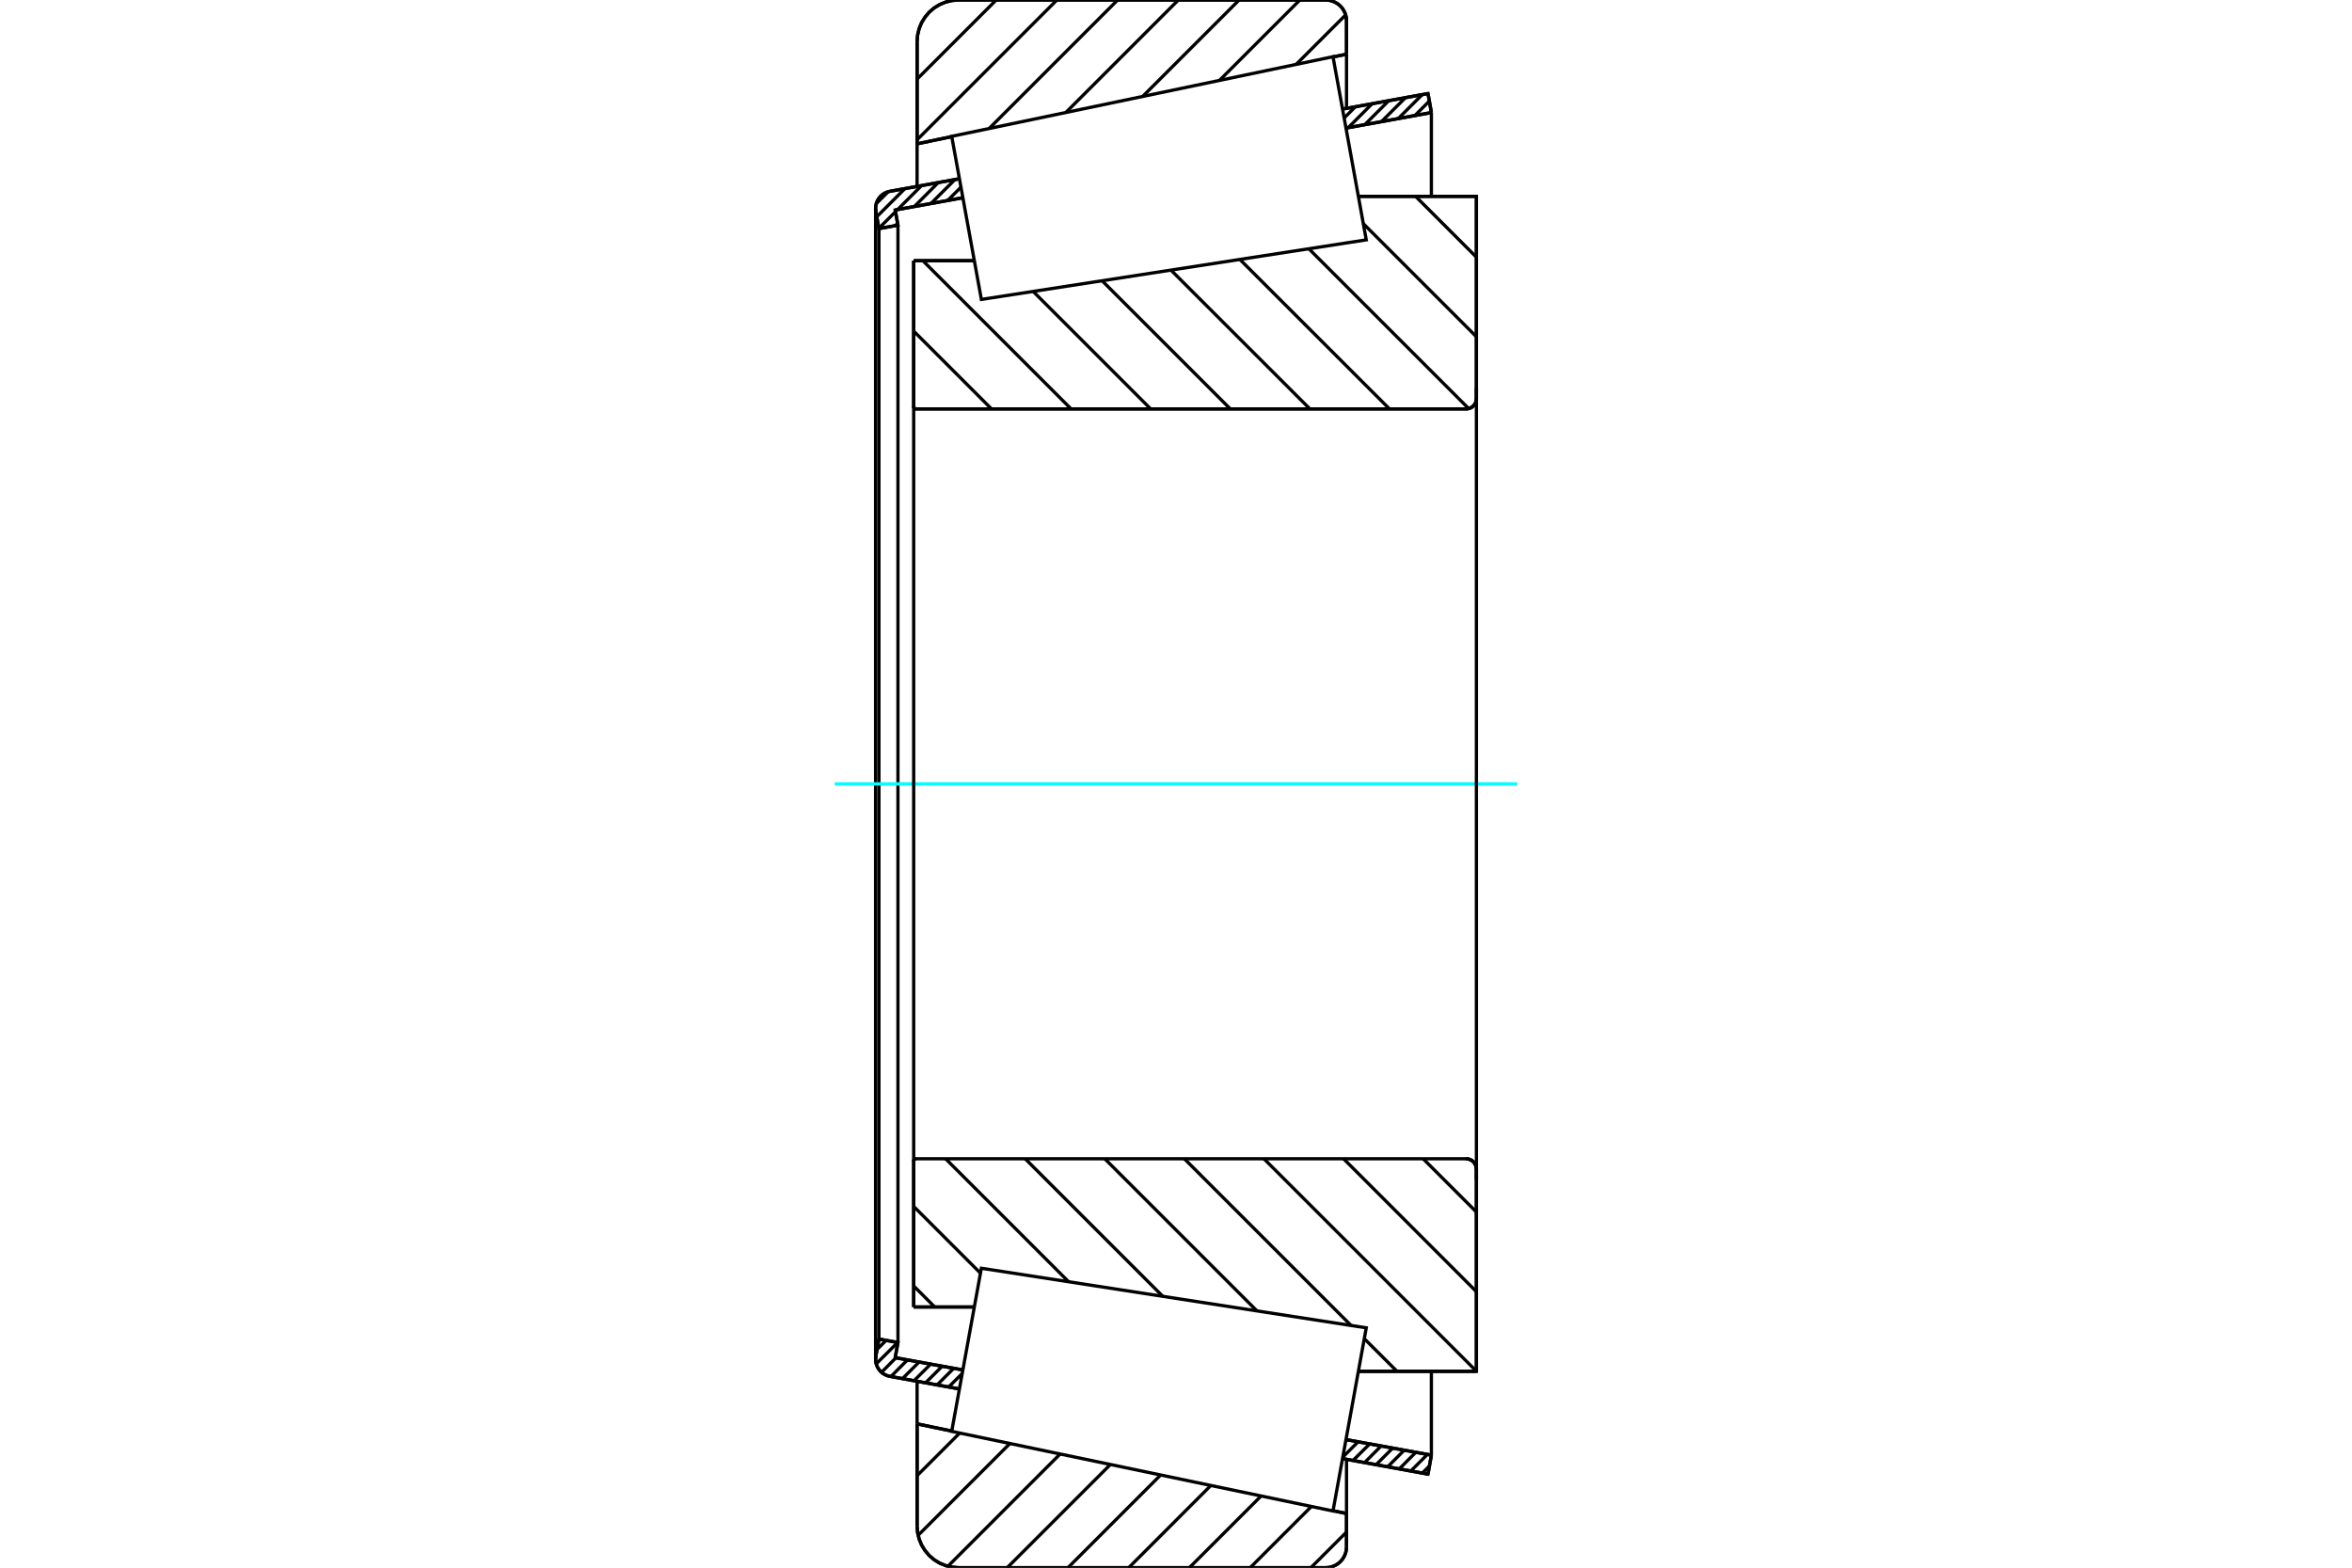<?xml version="1.0" standalone="no"?>
<!DOCTYPE svg PUBLIC "-//W3C//DTD SVG 1.1//EN"
	"http://www.w3.org/Graphics/SVG/1.1/DTD/svg11.dtd">
<svg xmlns="http://www.w3.org/2000/svg" height="100%" width="100%" viewBox="0 0 36000 24000">
	<rect x="-1800" y="-1200" width="39600" height="26400" style="fill:#FFF"/>
	<g style="fill:none; fill-rule:evenodd" transform="matrix(1 0 0 1 0 0)">
		<g style="fill:none; stroke:#000; stroke-width:50; shape-rendering:geometricPrecision">
			<line x1="13985" y1="3991" x2="14913" y2="3991"/>
			<line x1="13985" y1="6221" x2="13985" y2="3991"/>
			<polyline points="13985,6221 13985,6227 13987,6233 13989,6239 13992,6244 13996,6249 14001,6253 14006,6256 14012,6258 14018,6260 14024,6260"/>
			<line x1="22439" y1="6260" x2="14024" y2="6260"/>
			<polyline points="22439,6260 22464,6258 22489,6252 22512,6243 22533,6230 22552,6214 22568,6195 22581,6173 22591,6150 22597,6126 22598,6101"/>
			<line x1="22598" y1="3006" x2="22598" y2="6101"/>
			<line x1="22598" y1="3006" x2="20791" y2="3006"/>
			<line x1="22598" y1="20994" x2="20791" y2="20994"/>
			<line x1="22598" y1="17899" x2="22598" y2="20994"/>
			<polyline points="22598,17899 22597,17874 22591,17850 22581,17827 22568,17805 22552,17786 22533,17770 22512,17757 22489,17748 22464,17742 22439,17740"/>
			<polyline points="14024,17740 14018,17740 14012,17742 14006,17744 14001,17747 13996,17751 13992,17756 13989,17761 13987,17767 13985,17773 13985,17779"/>
			<line x1="13985" y1="20009" x2="13985" y2="17779"/>
			<line x1="14913" y1="20009" x2="13985" y2="20009"/>
			<polyline points="13985,6221 13985,6227 13987,6233 13989,6239 13992,6244 13996,6249 14001,6253 14006,6256 14012,6258 14018,6260 14024,6260"/>
			<polyline points="14024,17740 14018,17740 14012,17742 14006,17744 14001,17747 13996,17751 13992,17756 13989,17761 13987,17767 13985,17773 13985,17779"/>
			<polyline points="22439,6260 22464,6258 22489,6252 22512,6243 22533,6230 22552,6214 22568,6195 22581,6173 22591,6150 22597,6126 22598,6101"/>
			<polyline points="22598,17899 22597,17874 22591,17850 22581,17827 22568,17805 22552,17786 22533,17770 22512,17757 22489,17748 22464,17742 22439,17740"/>
			<line x1="14685" y1="21264" x2="13620" y2="21071"/>
			<line x1="21857" y1="22568" x2="20549" y2="22330"/>
			<line x1="21909" y1="22277" x2="21857" y2="22568"/>
			<line x1="20601" y1="22039" x2="21909" y2="22277"/>
			<line x1="13702" y1="20785" x2="14738" y2="20973"/>
			<line x1="13744" y1="20553" x2="13702" y2="20785"/>
			<line x1="13453" y1="20500" x2="13744" y2="20553"/>
			<line x1="13406" y1="20761" x2="13453" y2="20500"/>
			<polyline points="13406,20761 13403,20785 13402,20809 13405,20850 13414,20890 13430,20928 13451,20963 13477,20995 13508,21022 13543,21044 13580,21060 13620,21071"/>
			<line x1="20549" y1="1670" x2="21857" y2="1432"/>
			<line x1="13620" y1="2929" x2="14685" y2="2736"/>
			<polyline points="13620,2929 13580,2940 13543,2956 13508,2978 13477,3005 13451,3037 13430,3072 13414,3110 13405,3150 13402,3191 13403,3215 13406,3239"/>
			<line x1="13453" y1="3500" x2="13406" y2="3239"/>
			<line x1="13744" y1="3447" x2="13453" y2="3500"/>
			<line x1="13702" y1="3215" x2="13744" y2="3447"/>
			<line x1="14738" y1="3027" x2="13702" y2="3215"/>
			<line x1="21909" y1="1723" x2="20601" y2="1961"/>
			<line x1="21857" y1="1432" x2="21909" y2="1723"/>
			<line x1="13453" y1="3500" x2="13453" y2="20500"/>
			<line x1="13744" y1="3447" x2="13744" y2="20553"/>
			<line x1="21909" y1="20994" x2="21909" y2="22277"/>
			<line x1="21909" y1="1723" x2="21909" y2="3006"/>
			<line x1="13402" y1="3191" x2="13402" y2="20809"/>
			<polyline points="20292,24000 20342,23996 20390,23984 20436,23965 20479,23939 20517,23907 20549,23869 20575,23826 20595,23780 20606,23732 20610,23682"/>
			<line x1="20610" y1="23171" x2="20610" y2="23682"/>
			<line x1="20403" y1="23128" x2="20610" y2="23171"/>
			<line x1="14037" y1="21798" x2="14568" y2="21909"/>
			<line x1="14037" y1="23364" x2="14037" y2="21798"/>
			<polyline points="14037,23364 14045,23463 14068,23560 14106,23653 14159,23738 14223,23814 14299,23879 14384,23931 14477,23969 14574,23992 14673,24000"/>
			<line x1="20292" y1="24000" x2="14673" y2="24000"/>
			<polyline points="20610,318 20606,268 20595,220 20575,174 20549,131 20517,93 20479,61 20436,35 20390,16 20342,4 20292,0"/>
			<line x1="14673" y1="0" x2="20292" y2="0"/>
			<polyline points="14673,0 14574,8 14477,31 14384,69 14299,121 14223,186 14159,262 14106,347 14068,440 14045,537 14037,636"/>
			<line x1="14037" y1="2202" x2="14037" y2="636"/>
			<line x1="14568" y1="2091" x2="14037" y2="2202"/>
			<line x1="20610" y1="829" x2="20403" y2="872"/>
			<line x1="20610" y1="318" x2="20610" y2="829"/>
			<line x1="20610" y1="22341" x2="20610" y2="23171"/>
			<line x1="20610" y1="829" x2="20610" y2="1659"/>
			<line x1="14037" y1="21146" x2="14037" y2="21798"/>
			<line x1="14037" y1="2202" x2="14037" y2="2854"/>
			<line x1="21667" y1="3006" x2="22598" y2="3937"/>
			<line x1="20867" y1="3424" x2="22598" y2="5155"/>
			<line x1="20033" y1="3808" x2="22480" y2="6255"/>
			<line x1="18978" y1="3972" x2="21267" y2="6260"/>
			<line x1="17923" y1="4135" x2="20049" y2="6260"/>
			<line x1="16869" y1="4298" x2="18831" y2="6260"/>
			<line x1="15814" y1="4462" x2="17612" y2="6260"/>
			<line x1="14125" y1="3991" x2="16394" y2="6260"/>
			<line x1="13985" y1="5069" x2="15176" y2="6260"/>
			<line x1="21783" y1="17740" x2="22598" y2="18555"/>
			<line x1="20565" y1="17740" x2="22598" y2="19774"/>
			<line x1="19346" y1="17740" x2="22598" y2="20992"/>
			<line x1="18128" y1="17740" x2="20680" y2="20292"/>
			<line x1="20882" y1="20494" x2="21383" y2="20994"/>
			<line x1="16910" y1="17740" x2="19239" y2="20069"/>
			<line x1="15692" y1="17740" x2="17798" y2="19846"/>
			<line x1="14474" y1="17740" x2="16356" y2="19622"/>
			<line x1="13985" y1="18469" x2="15007" y2="19491"/>
			<line x1="13985" y1="19687" x2="14307" y2="20009"/>
			<polyline points="13985,3991 13985,6221 13985,6227 13987,6233 13989,6239 13992,6244 13996,6249 14001,6253 14006,6256 14012,6258 14018,6260 14024,6260 22439,6260 22464,6258 22489,6252 22512,6243 22533,6230 22552,6214 22568,6195 22581,6173 22591,6150 22597,6126 22598,6101 22598,3006 20791,3006"/>
			<line x1="14913" y1="3991" x2="13985" y2="3991"/>
			<line x1="13985" y1="20009" x2="14913" y2="20009"/>
			<polyline points="20791,20994 22598,20994 22598,17899 22597,17874 22591,17850 22581,17827 22568,17805 22552,17786 22533,17770 22512,17757 22489,17748 22464,17742 22439,17740 14024,17740 14018,17740 14012,17742 14006,17744 14001,17747 13996,17751 13992,17756 13989,17761 13987,17767 13985,17773 13985,17779 13985,20009"/>
		</g>
		<g style="fill:none; stroke:#0FF; stroke-width:50; shape-rendering:geometricPrecision">
			<line x1="12776" y1="12000" x2="23224" y2="12000"/>
		</g>
		<g style="fill:none; stroke:#000; stroke-width:50; shape-rendering:geometricPrecision">
			<line x1="20610" y1="23454" x2="20064" y2="24000"/>
			<line x1="20072" y1="23063" x2="19135" y2="24000"/>
			<line x1="19303" y1="22902" x2="18205" y2="24000"/>
			<line x1="18534" y1="22741" x2="17276" y2="24000"/>
			<line x1="17765" y1="22581" x2="16346" y2="24000"/>
			<line x1="16996" y1="22420" x2="15416" y2="24000"/>
			<line x1="16227" y1="22259" x2="14509" y2="23978"/>
			<line x1="15458" y1="22099" x2="14053" y2="23504"/>
			<line x1="14690" y1="21938" x2="14037" y2="22591"/>
			<line x1="20597" y1="228" x2="19839" y2="986"/>
			<line x1="19896" y1="0" x2="18664" y2="1232"/>
			<line x1="18966" y1="0" x2="17489" y2="1477"/>
			<line x1="18036" y1="0" x2="16314" y2="1722"/>
			<line x1="17107" y1="0" x2="15139" y2="1968"/>
			<line x1="16177" y1="0" x2="14037" y2="2140"/>
			<line x1="15248" y1="0" x2="14037" y2="1211"/>
			<line x1="14037" y1="2202" x2="14037" y2="636"/>
			<polyline points="14673,0 14574,8 14477,31 14384,69 14299,121 14223,186 14159,262 14106,347 14068,440 14045,537 14037,636"/>
			<line x1="14673" y1="0" x2="20292" y2="0"/>
			<polyline points="20610,318 20606,268 20595,220 20575,174 20549,131 20517,93 20479,61 20436,35 20390,16 20342,4 20292,0"/>
			<line x1="20610" y1="318" x2="20610" y2="829"/>
			<line x1="14568" y1="2091" x2="14037" y2="2202"/>
			<line x1="20610" y1="829" x2="20403" y2="872"/>
			<line x1="20403" y1="23128" x2="20610" y2="23171"/>
			<line x1="14037" y1="21798" x2="14568" y2="21909"/>
			<line x1="20610" y1="23171" x2="20610" y2="23682"/>
			<polyline points="20292,24000 20342,23996 20390,23984 20436,23965 20479,23939 20517,23907 20549,23869 20575,23826 20595,23780 20606,23732 20610,23682"/>
			<line x1="20292" y1="24000" x2="14673" y2="24000"/>
			<polyline points="14037,23364 14045,23463 14068,23560 14106,23653 14159,23738 14223,23814 14299,23879 14384,23931 14477,23969 14574,23992 14673,24000"/>
			<line x1="14037" y1="23364" x2="14037" y2="21798"/>
			<line x1="21879" y1="22443" x2="21770" y2="22552"/>
			<line x1="21848" y1="22266" x2="21594" y2="22520"/>
			<line x1="21671" y1="22233" x2="21417" y2="22488"/>
			<line x1="21494" y1="22201" x2="21240" y2="22455"/>
			<line x1="21317" y1="22169" x2="21063" y2="22423"/>
			<line x1="21140" y1="22137" x2="20886" y2="22391"/>
			<line x1="20964" y1="22105" x2="20709" y2="22359"/>
			<line x1="20787" y1="22073" x2="20553" y2="22307"/>
			<line x1="20610" y1="22041" x2="20599" y2="22051"/>
			<line x1="14728" y1="21027" x2="14520" y2="21234"/>
			<line x1="14598" y1="20948" x2="14343" y2="21202"/>
			<line x1="14421" y1="20916" x2="14167" y2="21170"/>
			<line x1="14244" y1="20884" x2="13990" y2="21138"/>
			<line x1="14067" y1="20852" x2="13813" y2="21106"/>
			<line x1="13890" y1="20819" x2="13636" y2="21074"/>
			<line x1="13713" y1="20787" x2="13492" y2="21009"/>
			<line x1="13740" y1="20552" x2="13411" y2="20880"/>
			<line x1="13563" y1="20520" x2="13425" y2="20658"/>
			<line x1="21877" y1="1548" x2="21656" y2="1769"/>
			<line x1="21768" y1="1449" x2="21401" y2="1816"/>
			<line x1="21512" y1="1495" x2="21145" y2="1862"/>
			<line x1="21257" y1="1541" x2="20890" y2="1908"/>
			<line x1="21002" y1="1588" x2="20635" y2="1955"/>
			<line x1="20746" y1="1634" x2="20573" y2="1807"/>
			<line x1="14708" y1="2866" x2="14505" y2="3069"/>
			<line x1="14617" y1="2748" x2="14250" y2="3115"/>
			<line x1="14362" y1="2794" x2="13995" y2="3162"/>
			<line x1="13739" y1="3418" x2="13701" y2="3455"/>
			<line x1="14106" y1="2841" x2="13739" y2="3208"/>
			<line x1="13707" y1="3241" x2="13452" y2="3495"/>
			<line x1="13851" y1="2887" x2="13420" y2="3318"/>
			<line x1="13594" y1="2936" x2="13412" y2="3117"/>
			<polyline points="21909,1723 21857,1432 20549,1670"/>
			<polyline points="14685,2736 13620,2929 13580,2940 13541,2957 13506,2979 13475,3007 13449,3040 13428,3076 13413,3115 13404,3155 13402,3197 13406,3239 13453,3500 13744,3447 13702,3215 14738,3027"/>
			<line x1="20601" y1="1961" x2="21909" y2="1723"/>
			<line x1="21909" y1="22277" x2="20601" y2="22039"/>
			<polyline points="14738,20973 13702,20785 13744,20553 13453,20500 13406,20761 13402,20803 13404,20845 13413,20885 13428,20924 13449,20960 13475,20993 13506,21021 13541,21043 13580,21060 13620,21071 14685,21264"/>
			<polyline points="20549,22330 21857,22568 21909,22277"/>
			<polyline points="14794,20664 15021,19416 20912,20328 20658,21730 20403,23132 14567,21913 14794,20664"/>
			<polyline points="14794,3336 14567,2087 20403,868 20658,2270 20912,3672 15021,4584 14794,3336"/>
			<line x1="22598" y1="18058" x2="22598" y2="5942"/>
			<line x1="13985" y1="17779" x2="13985" y2="6221"/>
		</g>
	</g>
</svg>

